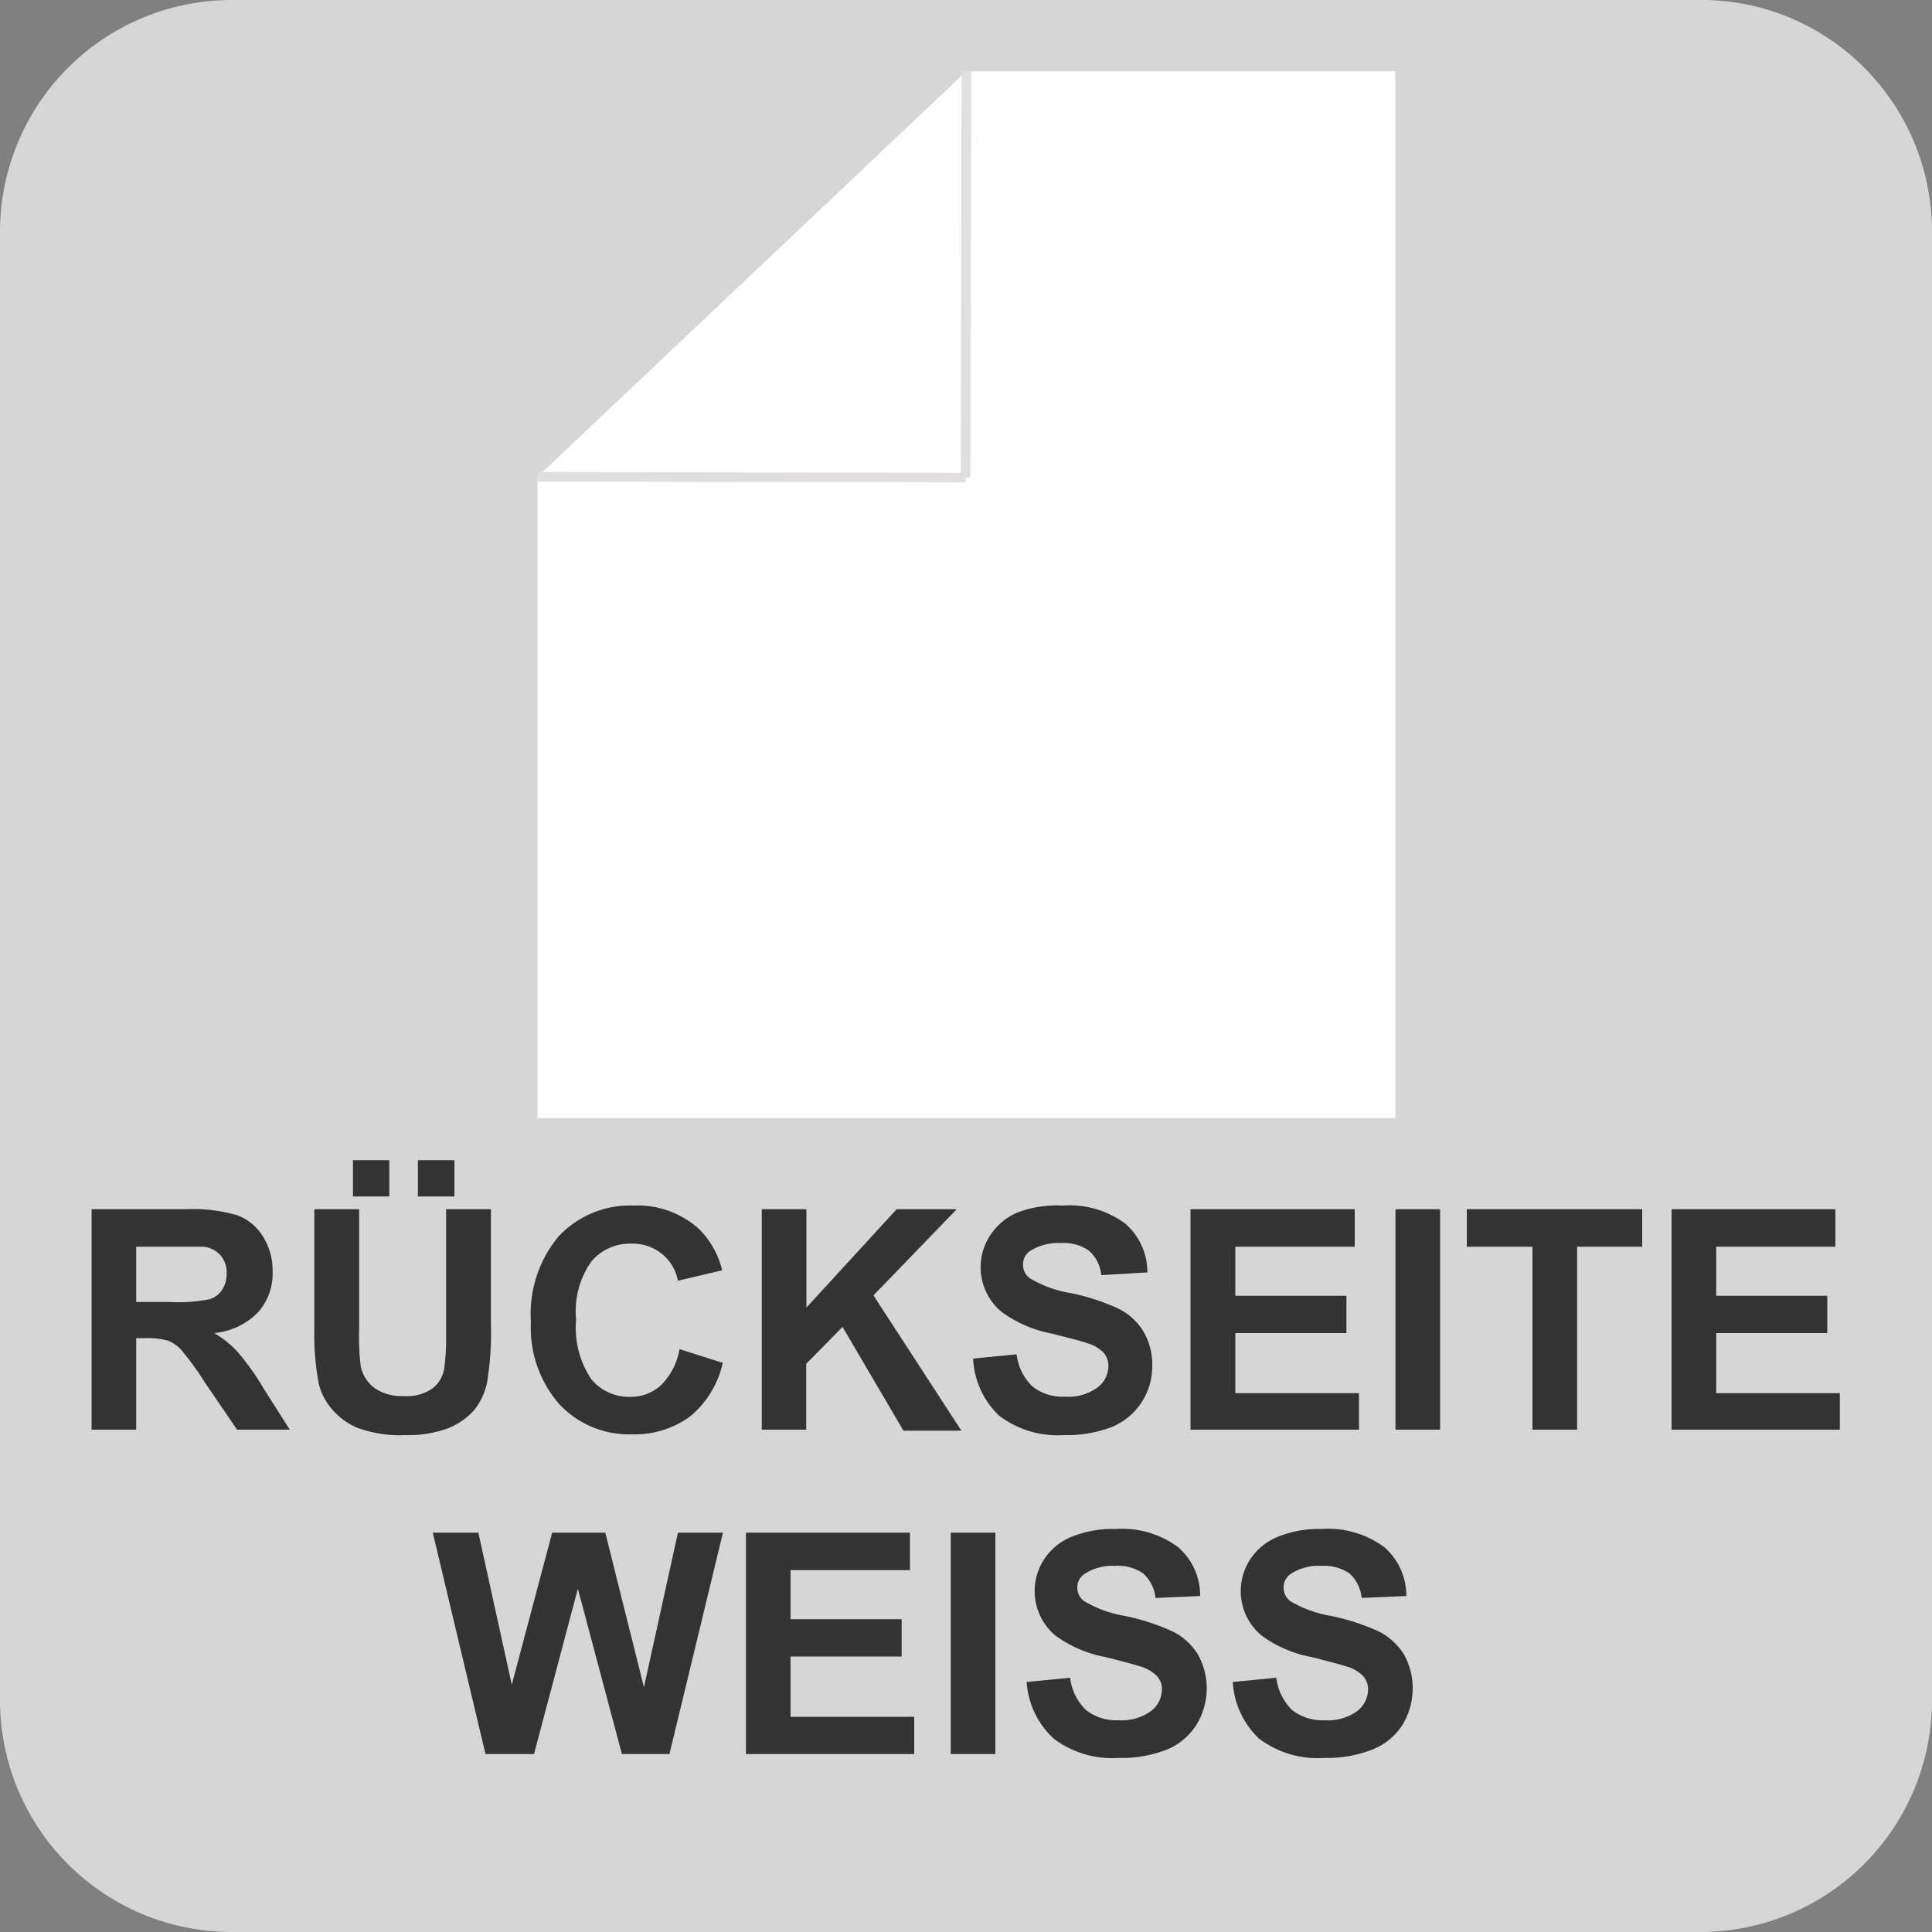 <svg data-name="45_rueckseite_weiss" xmlns="http://www.w3.org/2000/svg" viewBox="0 0 100 100"><rect x="0" y="0" width="100" height="100" fill="#808080" stroke="none"/><g data-name="weiss_rueckseite"><path d="M100 12v76a12 12 0 01-12 12H12A12 12 0 010 88V12A12 12 0 0112 0h76a11.86 11.86 0 014.84 1A12 12 0 01100 12z" fill="#d6d6d6"/><path fill="#fff" d="M50.02 3.69l-.04 21.03-22.2.08"/><path fill="#fff" d="M50.02 3.69h22.2v54.19h-44.4v-33.2l22.2-20.99z"/><path fill="none" stroke="#e0dede" stroke-miterlimit="10" stroke-width=".5" d="M49.98 24.72l.04-21.03M27.82 24.68l22.16.04"/><path d="M4.74 74V62.59h4.87a8.25 8.25 0 012.67.31 2.64 2.64 0 011.33 1.1 3.29 3.29 0 01.5 1.8 3 3 0 01-.76 2.13A3.65 3.65 0 0111.09 69a5.15 5.15 0 011.23 1 12.6 12.6 0 011.32 1.86L15 74h-2.73l-1.67-2.45a15.07 15.07 0 00-1.22-1.68 1.88 1.88 0 00-.69-.48 4.08 4.08 0 00-1.17-.13h-.47V74zm2.31-6.61h1.72a8.38 8.38 0 002.07-.14 1.18 1.18 0 00.65-.48 1.48 1.48 0 00.24-.86 1.37 1.37 0 00-.31-.93 1.41 1.41 0 00-.87-.45h-3.5zM16.27 62.59h2.32v6.2a12.81 12.81 0 00.08 1.92 1.89 1.89 0 00.71 1.13 2.48 2.48 0 001.53.42 2.31 2.31 0 001.48-.4 1.62 1.62 0 00.6-1 12.6 12.6 0 00.1-1.94v-6.33h2.32v6a15.85 15.85 0 01-.19 2.91 3.34 3.34 0 01-.69 1.5 3.53 3.53 0 01-1.35.93 5.89 5.89 0 01-2.2.35 6.36 6.36 0 01-2.49-.38 3.54 3.54 0 01-1.34-1 3.14 3.14 0 01-.65-1.27 14 14 0 01-.23-2.91zm2-.66v-1.88h1.88v1.88zm3.36 0v-1.88h1.89v1.88zM35.17 69.83l2.24.71a5 5 0 01-1.71 2.79 4.86 4.86 0 01-3 .91 4.93 4.93 0 01-3.75-1.56 6 6 0 01-1.47-4.26A6.26 6.26 0 0128.91 64a5.06 5.06 0 013.89-1.6 4.74 4.74 0 013.41 1.24 4.51 4.51 0 011.17 2.11l-2.29.54a2.37 2.37 0 00-.84-1.4 2.42 2.42 0 00-1.57-.52 2.62 2.62 0 00-2.07.92 4.46 4.46 0 00-.79 3 4.79 4.79 0 00.78 3.09 2.52 2.52 0 002 .92 2.31 2.31 0 001.59-.58 3.41 3.41 0 00.98-1.89zM39.43 74V62.59h2.31v5.09l4.67-5.09h3.11l-4.31 4.46 4.55 7h-3l-3.15-5.37-1.88 1.91V74zM50.37 70.32l2.25-.22a2.73 2.73 0 00.82 1.66 2.47 2.47 0 001.68.53 2.55 2.55 0 001.68-.47 1.39 1.39 0 00.57-1.1 1.06 1.06 0 00-.24-.7 1.93 1.93 0 00-.83-.49c-.27-.1-.89-.26-1.85-.5a6.43 6.43 0 01-2.61-1.13 3 3 0 01-.56-4 3.14 3.14 0 011.43-1.16A5.81 5.81 0 0155 62.4a4.85 4.85 0 013.25.94 3.33 3.33 0 011.14 2.52L57 66a1.93 1.93 0 00-.64-1.27 2.29 2.29 0 00-1.46-.39 2.7 2.7 0 00-1.58.41.83.83 0 00-.37.71.88.88 0 00.35.7 6 6 0 002.12.77 11.13 11.13 0 012.5.82 3.14 3.14 0 011.26 1.16 3.38 3.38 0 01.46 1.83 3.39 3.39 0 01-2.09 3.12 6.49 6.49 0 01-2.5.42 5 5 0 01-3.33-1 4.33 4.33 0 01-1.35-2.96zM61.62 74V62.59h8.5v1.94h-6.18v2.54h5.75V69h-5.75v3.11h6.4V74zM72.23 74V62.59h2.31V74zM79.32 74v-9.47h-3.4v-1.94H85v1.94h-3.37V74zM86.52 74V62.59H95v1.94h-6.17v2.54h5.75V69h-5.75v3.11h6.4V74zM25.13 90.79L22.4 79.33h2.36l1.73 7.87 2.09-7.87h2.75l2 8 1.76-8h2.33l-2.77 11.46h-2.46l-2.28-8.56-2.27 8.56zM38.61 90.79V79.33h8.49v1.94h-6.18v2.54h5.75v1.93h-5.75v3.12h6.4v1.93zM49.21 90.79V79.33h2.31v11.46zM53.14 87.06l2.25-.22a2.76 2.76 0 00.82 1.67 2.54 2.54 0 001.68.53 2.61 2.61 0 001.68-.47 1.42 1.42 0 00.57-1.11 1 1 0 00-.24-.69 1.94 1.94 0 00-.83-.5c-.27-.09-.89-.26-1.85-.5a6.29 6.29 0 01-2.61-1.13 3 3 0 01-.56-3.94 3.07 3.07 0 011.43-1.16 5.62 5.62 0 012.25-.4 4.9 4.9 0 013.25.94 3.32 3.32 0 011.14 2.53l-2.31.1a2 2 0 00-.64-1.27 2.29 2.29 0 00-1.46-.39 2.62 2.62 0 00-1.58.42.83.83 0 00-.37.71.87.87 0 00.35.69 6 6 0 002.12.77 11.67 11.67 0 012.5.82A3.24 3.24 0 0162 85.63a3.59 3.59 0 01-.09 3.67 3.28 3.28 0 01-1.54 1.27 6.48 6.48 0 01-2.49.42 5 5 0 01-3.34-1 4.36 4.36 0 01-1.4-2.93zM63.81 87.06l2.25-.22a2.81 2.81 0 00.82 1.67 2.54 2.54 0 001.68.53 2.57 2.57 0 001.68-.47 1.42 1.42 0 00.57-1.11 1 1 0 00-.24-.69 1.87 1.87 0 00-.83-.5c-.27-.09-.89-.26-1.85-.5a6.29 6.29 0 01-2.61-1.13 3 3 0 01-1.06-2.31 3 3 0 01.5-1.63 3.07 3.07 0 011.43-1.16 5.62 5.62 0 012.25-.4 4.9 4.9 0 013.25.94 3.32 3.32 0 011.14 2.53l-2.31.1a2 2 0 00-.63-1.27 2.34 2.34 0 00-1.47-.39 2.62 2.62 0 00-1.58.42.83.83 0 00-.36.71.86.86 0 00.34.69 6 6 0 002.12.77 11.67 11.67 0 012.5.82 3.34 3.34 0 011.27 1.17 3.65 3.65 0 01-.09 3.67A3.31 3.31 0 0171 90.57a6.48 6.48 0 01-2.49.42 5 5 0 01-3.34-1 4.36 4.36 0 01-1.36-2.93z" fill="#333"/></g></svg>